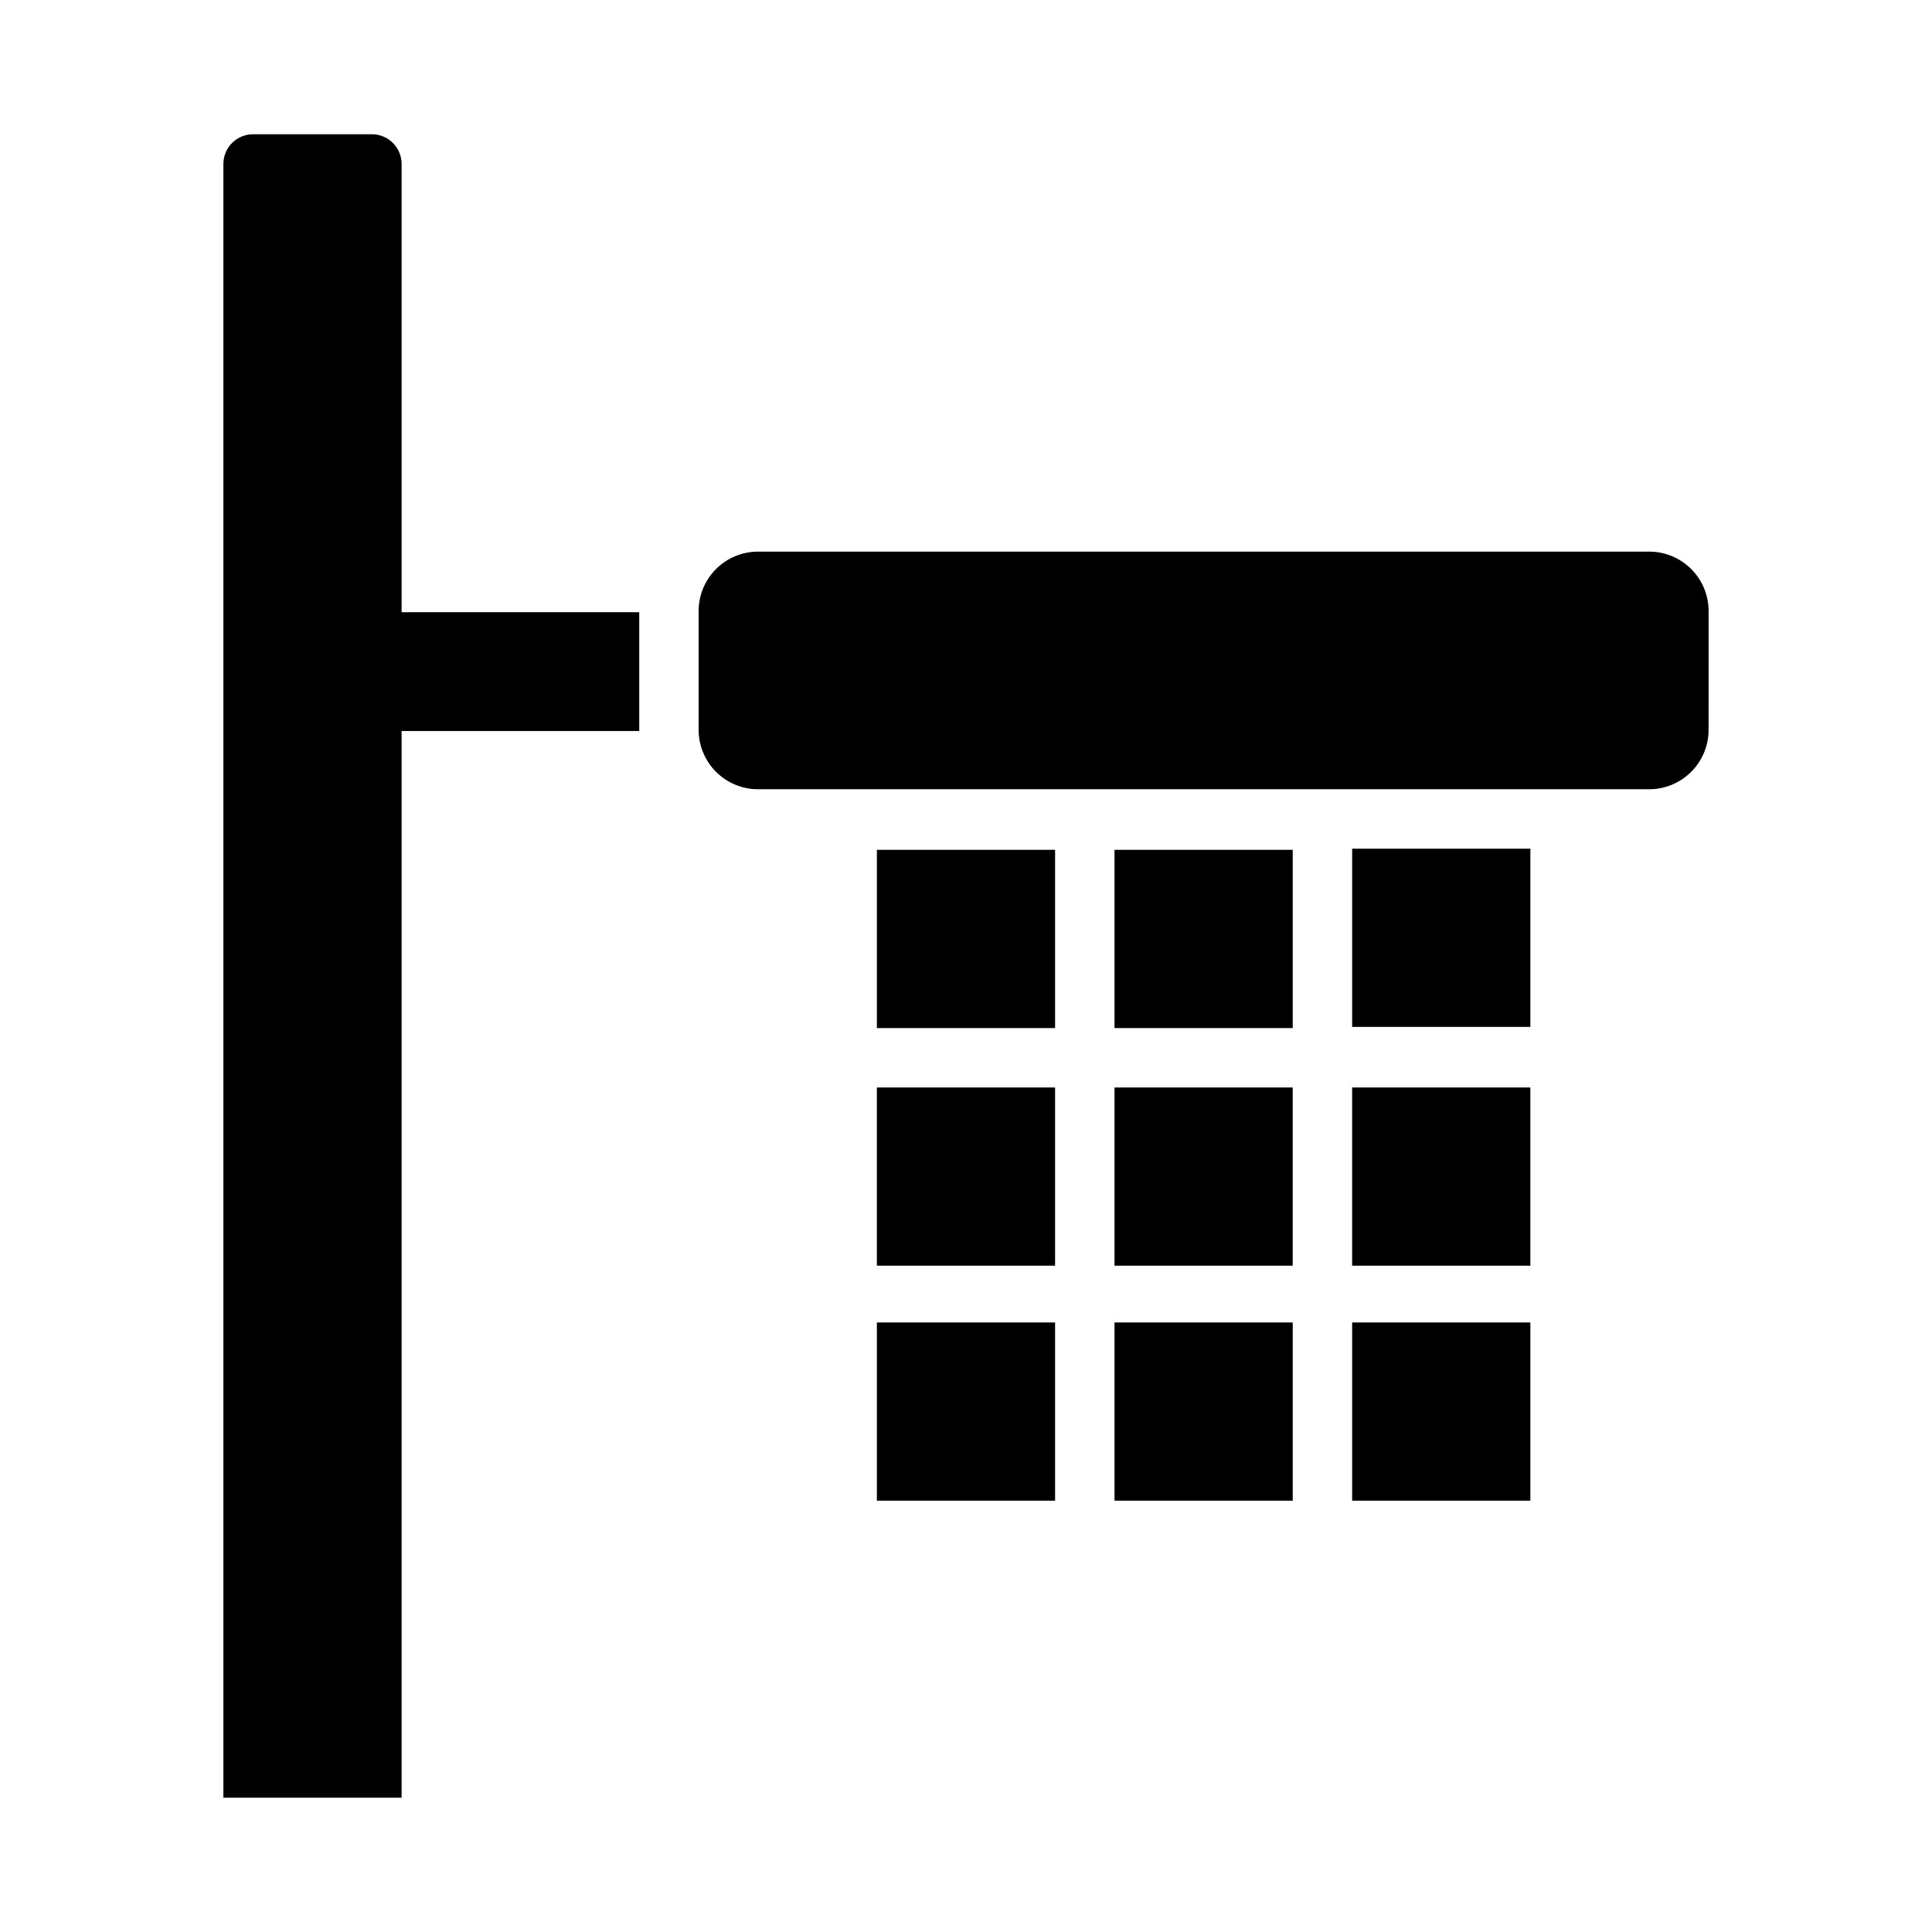 <?xml version="1.0" encoding="UTF-8"?>
<!-- Uploaded to: ICON Repo, www.svgrepo.com, Generator: ICON Repo Mixer Tools -->
<svg fill="#000000" width="800px" height="800px" version="1.1" viewBox="144 144 512 512" xmlns="http://www.w3.org/2000/svg">
 <path d="m250.43 620.41h-47.23v-432.96c0-4.348 3.523-7.871 7.871-7.871h31.488c2.086 0 4.09 0.828 5.566 2.305 1.477 1.477 2.305 3.481 2.305 5.566zm-7.871-282.68v-31.488h70.848v31.488zm181.05 31.488v47.23h-47.23v-47.23zm62.977 0v47.23h-47.23v-47.23zm-110.21 110.21v-47.23h47.23v47.23zm62.977 0v-47.23h47.23v47.23zm62.977 0v-47.23h47.23v47.23zm-125.95 62.27v-47.234h47.23v47.23zm62.977 0v-47.234h47.23v47.23zm62.977 0v-47.234h47.23v47.23zm47.23-125.56h-47.23v-47.23h47.23zm47.23-78.719 0.004-0.004c0 4.176-1.66 8.184-4.613 11.133-2.953 2.953-6.957 4.613-11.133 4.613h-236.16c-4.176 0-8.18-1.66-11.133-4.613-2.953-2.949-4.613-6.957-4.613-11.133v-31.488 0.004c0-4.176 1.66-8.184 4.613-11.133 2.953-2.953 6.957-4.613 11.133-4.613h236.16c4.176 0 8.18 1.66 11.133 4.613 2.953 2.949 4.613 6.957 4.613 11.133z"/>
</svg>